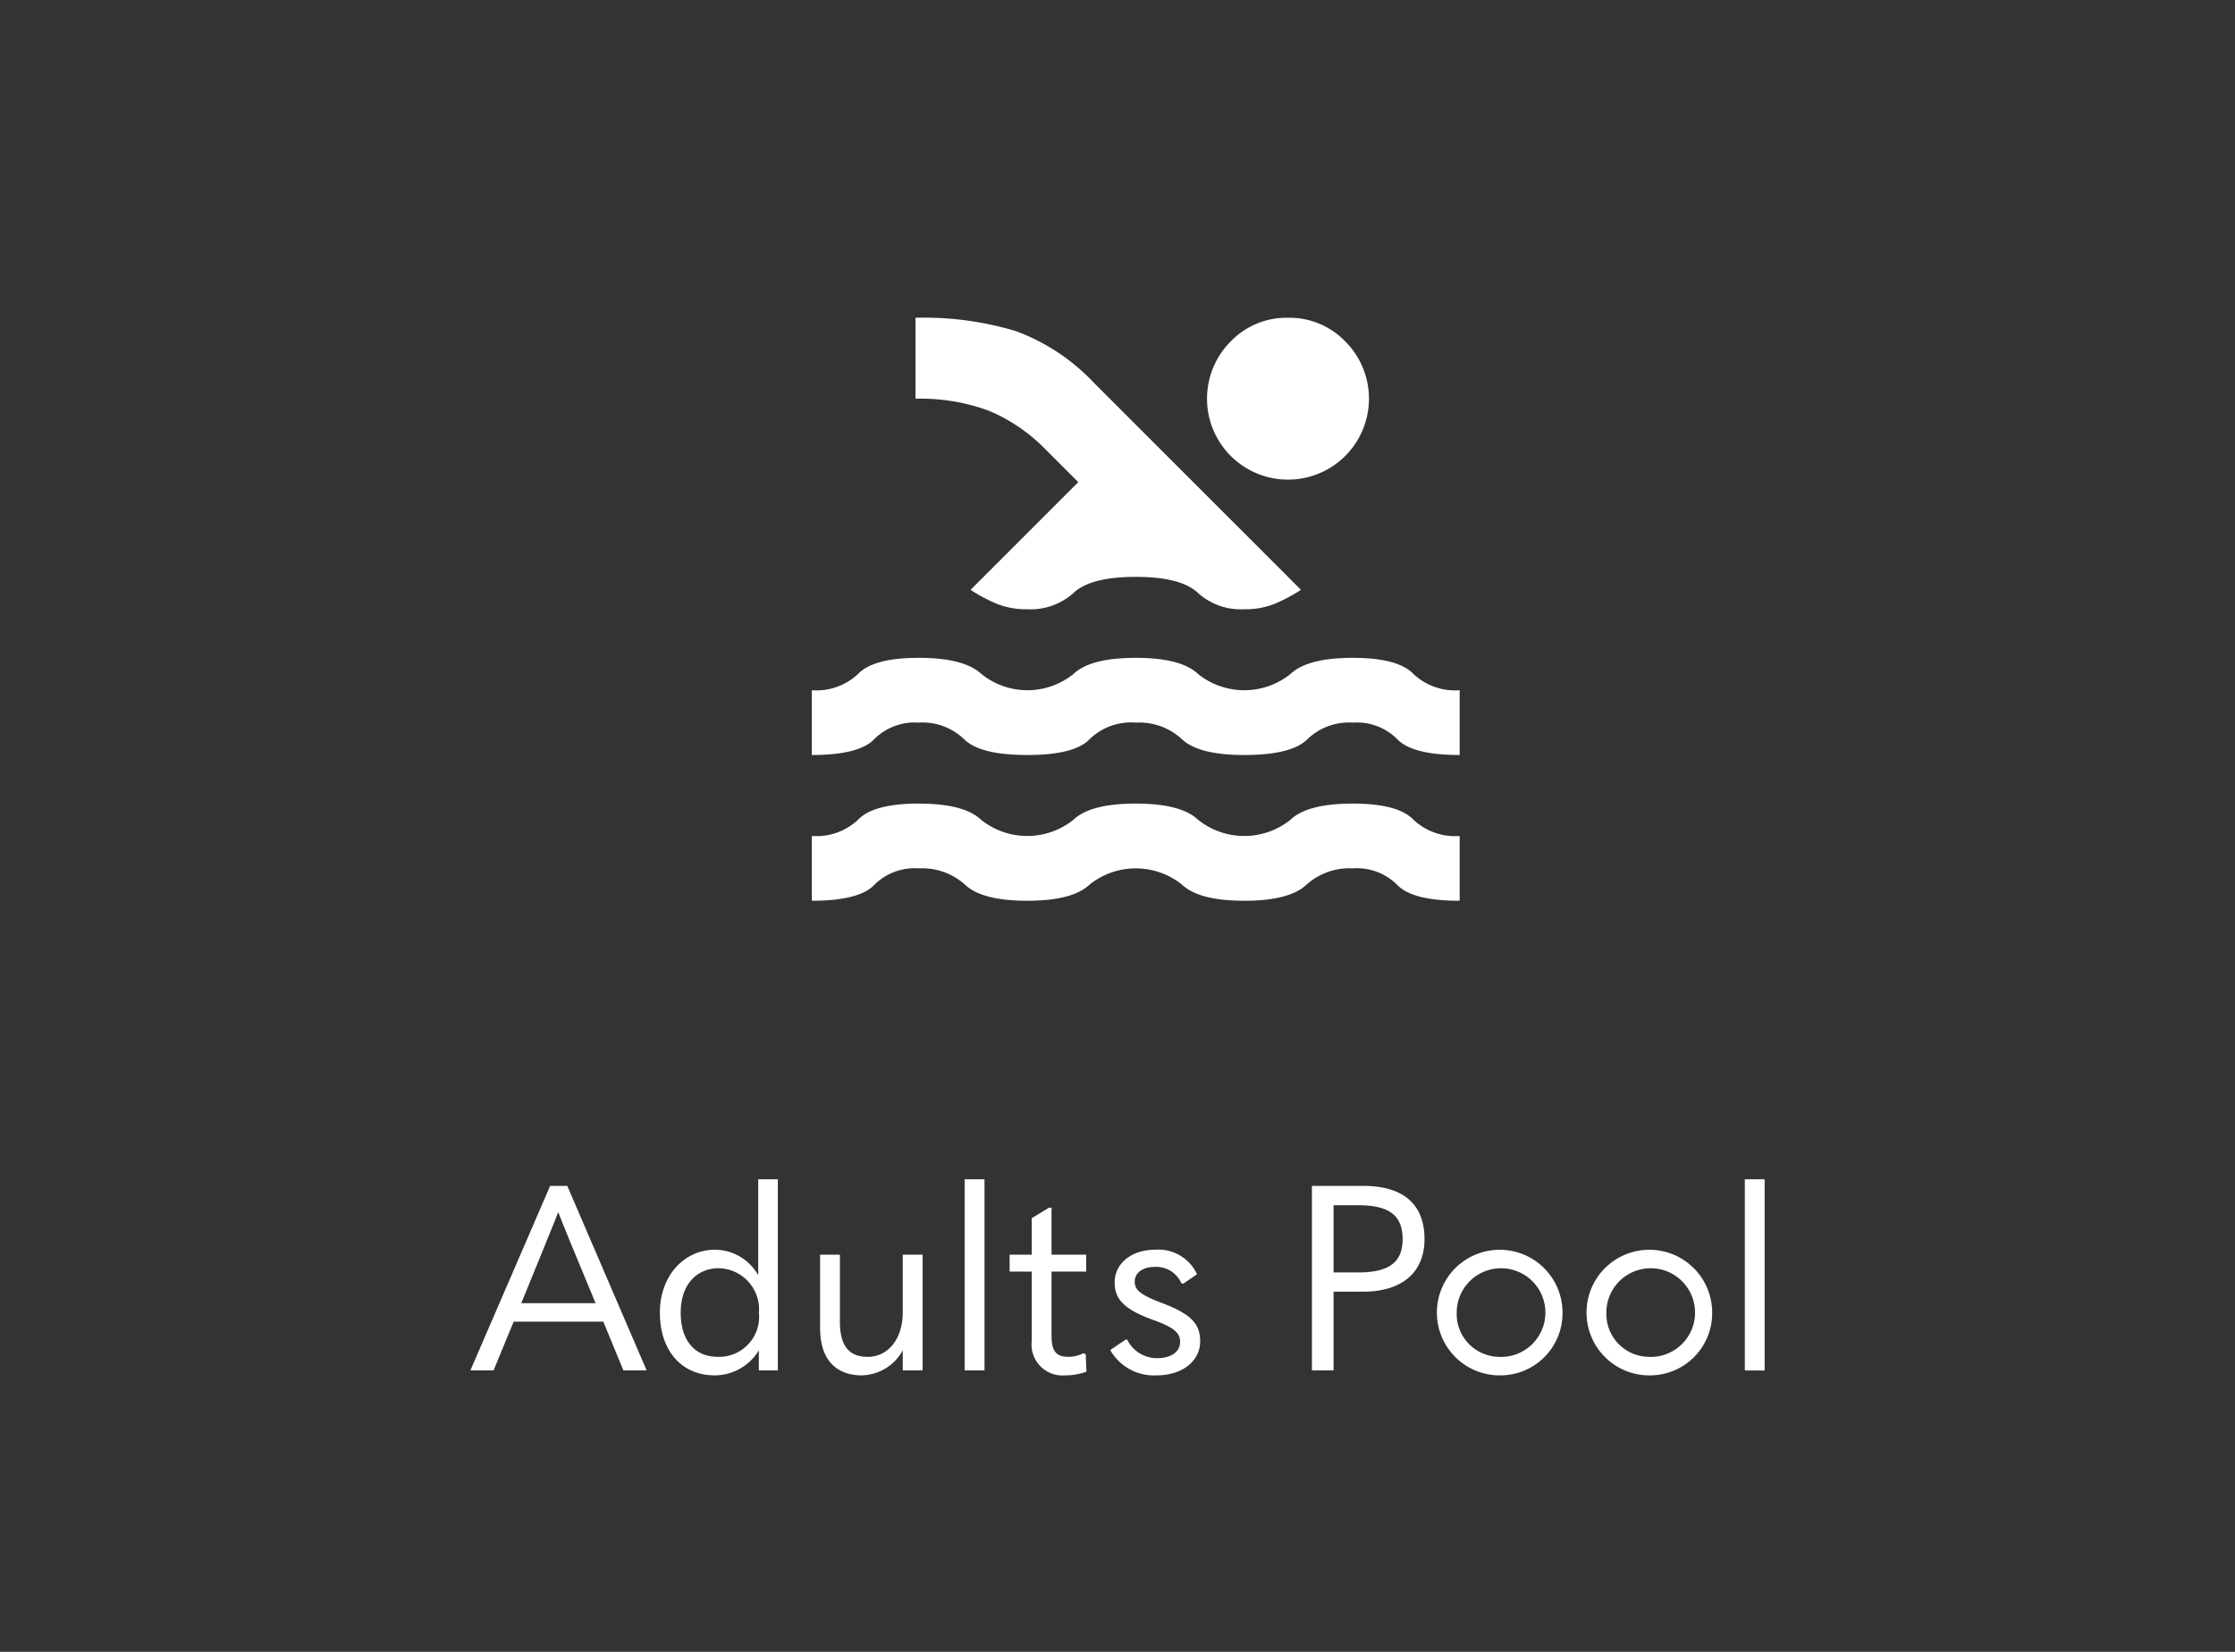 <?xml version="1.0" encoding="UTF-8"?> <svg xmlns="http://www.w3.org/2000/svg" width="138" height="102" viewBox="0 0 138 102"><rect x="0" y="0" width="138" height="102" fill="#333333" stroke="none"/><g id="Group_81" data-name="Group 81" transform="translate(-3315 -4318)"><g id="Group_57" data-name="Group 57" transform="translate(814 120)"><g id="Group_35" data-name="Group 35" transform="translate(-262 611)"><rect id="Rectangle_4" data-name="Rectangle 4" width="138" height="102" transform="translate(2763 3587)" fill="none"></rect></g></g><g id="Group_17" data-name="Group 17" transform="translate(310.099 358.014)"><g id="Group_16" data-name="Group 16" transform="translate(-22 107.006)"><g id="Group_6" data-name="Group 6" transform="translate(3013.528 3835.601)"><path id="Path_60" data-name="Path 60" d="M63.5,73V69a3.754,3.754,0,0,0,2.85-1q.95-1,3.75-1t3.85,1a4.561,4.561,0,0,0,5.7,0q1.05-1,3.85-1t3.85,1a4.561,4.561,0,0,0,5.7,0q1.05-1,3.85-1t3.75,1a3.752,3.752,0,0,0,2.85,1v4q-2.951,0-3.875-1A3.531,3.531,0,0,0,96.9,71a3.962,3.962,0,0,0-2.85,1Q93,73,90.2,73t-3.85-1a4.561,4.561,0,0,0-5.7,0q-1.05,1-3.85,1t-3.85-1a3.962,3.962,0,0,0-2.85-1,3.531,3.531,0,0,0-2.725,1Q66.448,73,63.5,73Zm0-9V60a3.754,3.754,0,0,0,2.85-1q.95-1,3.75-1t3.875,1a4.526,4.526,0,0,0,5.675,0q1.05-1,3.85-1t3.85,1a4.561,4.561,0,0,0,5.7,0q1.05-1,3.85-1t3.75,1a3.752,3.752,0,0,0,2.85,1v4q-2.951,0-3.875-1A3.531,3.531,0,0,0,96.9,62a3.7,3.7,0,0,0-2.775,1q-.975,1-3.925,1-2.85,0-3.875-1A3.873,3.873,0,0,0,83.5,62a3.669,3.669,0,0,0-2.825,1q-.925,1-3.875,1t-3.925-1A3.7,3.7,0,0,0,70.1,62a3.531,3.531,0,0,0-2.725,1Q66.448,64,63.5,64Zm9.8-10.2,6.65-6.65-2-2a10.618,10.618,0,0,0-3.5-2.4A12.145,12.145,0,0,0,69.9,42V37a19.723,19.723,0,0,1,6.2.825A12.592,12.592,0,0,1,80.9,41L93.7,53.8a9.955,9.955,0,0,1-1.65.875A4.888,4.888,0,0,1,90.2,55a3.962,3.962,0,0,1-2.85-1q-1.05-1-3.85-1t-3.85,1a3.962,3.962,0,0,1-2.85,1,4.887,4.887,0,0,1-1.85-.325A9.946,9.946,0,0,1,73.3,53.8ZM92.9,37a4.787,4.787,0,0,1,3.55,1.475,5,5,0,1,1-7.1,0A4.787,4.787,0,0,1,92.9,37Z" fill="#fff"></path><path id="Path_61" data-name="Path 61" d="M53.3,102H51.864l-1.239-3.009H45.089L43.849,102H42.417l4.924-11.394H48.4Zm-6.26-7.773-1.481,3.621h4.587l-1.5-3.621c-.306-.756-.563-1.368-.789-1.963h-.032C47.6,92.859,47.341,93.471,47.036,94.227Zm10.456,8.079c-2.028,0-3.379-1.513-3.379-3.879,0-2.269,1.5-3.878,3.4-3.878a3.076,3.076,0,0,1,2.672,1.577V90.2H61.4V102H60.228v-1.239A3.189,3.189,0,0,1,57.492,102.306Zm.209-1.143a2.471,2.471,0,0,0,2.527-2.72,2.54,2.54,0,0,0-2.462-2.752c-1.432,0-2.366,1.062-2.366,2.736C55.4,100.149,56.269,101.163,57.7,101.163Zm12.635-6.308V102H69.113v-1.239a2.954,2.954,0,0,1-2.527,1.545c-1.625,0-2.575-1.014-2.575-2.9V94.855h1.223v4.152c0,1.48.563,2.156,1.722,2.156,1.239,0,2.156-1.094,2.156-2.736V94.855ZM74.161,102H72.938V90.2h1.223Zm6.12-1.062.129.064.048,1.078a3.843,3.843,0,0,1-1.32.226,1.907,1.907,0,0,1-2.06-2.124V95.9H75.711V94.855h1.368V92.6l1.062-.644H78.3v2.9h2.14V95.9H78.3v3.911c0,1.014.273,1.352,1.078,1.352A2.184,2.184,0,0,0,80.281,100.938Zm4.509,1.368a3.1,3.1,0,0,1-2.864-1.561l.966-.66.08.016a2.044,2.044,0,0,0,1.851,1.143c.869,0,1.416-.4,1.416-1,0-.483-.241-.853-1.642-1.352-1.931-.692-2.4-1.368-2.4-2.333,0-1.078.933-2.012,2.527-2.012a2.627,2.627,0,0,1,2.559,1.513l-.837.579-.129-.016a1.683,1.683,0,0,0-1.641-1.014c-.789,0-1.239.4-1.239.9,0,.451.193.772,1.658,1.32,1.835.692,2.382,1.3,2.382,2.382C87.477,101.388,86.415,102.306,84.789,102.306ZM95.713,102H94.377V90.606h3.17c2.478,0,3.782,1.143,3.782,3.283,0,2.06-1.384,3.251-3.8,3.251H95.713Zm0-10.2v4.152h1.513c1.915,0,2.752-.628,2.752-2.06,0-1.481-.853-2.092-2.752-2.092Zm10.227,10.509a3.879,3.879,0,1,1,3.911-3.879A3.837,3.837,0,0,1,105.94,102.306Zm0-1.143a2.738,2.738,0,1,0-2.623-2.736A2.649,2.649,0,0,0,105.94,101.163Zm9.241,1.143a3.879,3.879,0,1,1,3.91-3.879A3.838,3.838,0,0,1,115.181,102.306Zm0-1.143a2.738,2.738,0,1,0-2.623-2.736A2.65,2.65,0,0,0,115.181,101.163Zm7.149.837h-1.223V90.2h1.223Z" fill="#fff"></path></g></g></g></g></svg> 